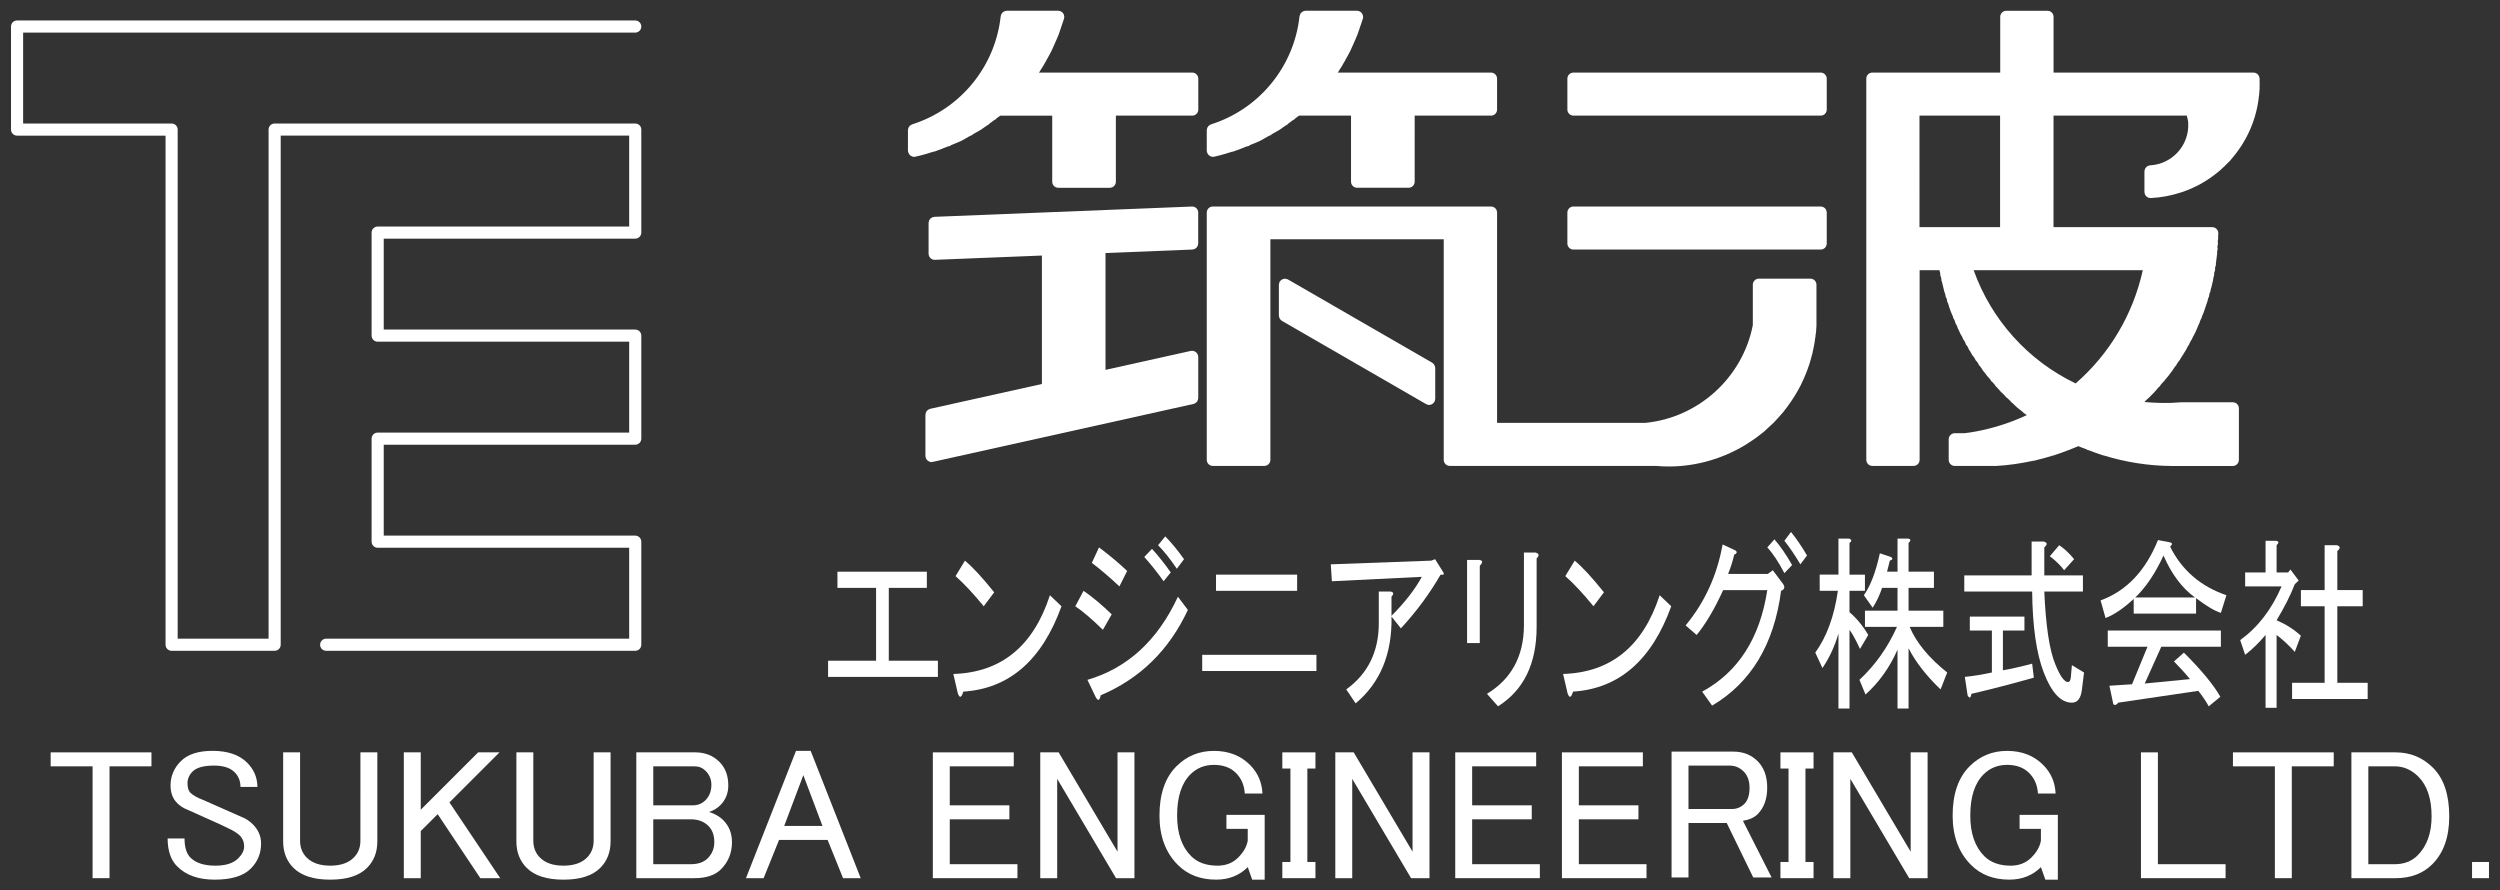 <?xml version="1.0" encoding="utf-8"?>
<!-- Generator: Adobe Illustrator 23.0.4, SVG Export Plug-In . SVG Version: 6.00 Build 0)  -->
<svg version="1.1" id="レイヤー_1" xmlns="http://www.w3.org/2000/svg" xmlns:xlink="http://www.w3.org/1999/xlink" x="0px"
	 y="0px" width="146px" height="52px" viewBox="0 0 146 52" style="enable-background:new 0 0 146 52;" xml:space="preserve">
<rect x="0" y="0" width="146" height="52" fill="#333333" stroke="none"/>
<style type="text/css">
	.st0{fill:#FFFFFF;}
</style>
<g>
	<path class="st0" d="M37.452,37.652v-6.018c0-0.196-0.158-0.354-0.354-0.354H22.41v-5.309h14.688c0.196,0,0.354-0.158,0.354-0.354
		v-6.017c0-0.196-0.158-0.354-0.354-0.354H22.41v-5.309h14.688c0.196,0,0.354-0.158,0.354-0.354V7.567
		c0-0.196-0.158-0.354-0.354-0.354H16.039c-0.196,0-0.354,0.158-0.354,0.354v29.731h-5.309V7.567c0-0.196-0.158-0.354-0.354-0.354
		H1.351V1.904h35.747c0.196,0,0.354-0.159,0.354-0.354s-0.158-0.354-0.354-0.354H0.997c-0.196,0-0.354,0.158-0.354,0.354v6.017
		c0,0.196,0.158,0.354,0.354,0.354h8.671v29.731c0,0.196,0.158,0.354,0.354,0.354h6.017c0.196,0,0.354-0.158,0.354-0.354V7.921
		h20.351v5.309H22.056c-0.196,0-0.354,0.158-0.354,0.354v6.017c0,0.196,0.158,0.354,0.354,0.354h14.688v5.309H22.056
		c-0.196,0-0.354,0.158-0.354,0.354v6.017c0,0.196,0.158,0.354,0.354,0.354h14.688v5.31H19.048c-0.196,0-0.354,0.158-0.354,0.354
		s0.158,0.354,0.354,0.354h18.051C37.294,38.006,37.452,37.848,37.452,37.652z"/>
	<path class="st0" d="M53.034,8.878c0.002,0.007,0.009,0.011,0.011,0.018c0.019,0.069,0.055,0.129,0.107,0.174
		c0.009,0.007,0.017,0.011,0.026,0.018c0.058,0.041,0.125,0.071,0.201,0.071c0,0,0,0,0.001,0c0,0,0,0,0,0c0,0,0,0,0,0c0,0,0,0,0,0
		c0.024,0,0.048-0.002,0.073-0.007c0.361-0.076,0.714-0.185,1.065-0.295c0.056-0.002,0.106-0.018,0.153-0.042
		c0.232-0.076,0.455-0.171,0.682-0.262c0.08-0.006,0.152-0.037,0.208-0.086c0.189-0.08,0.383-0.146,0.568-0.236
		c0.004-0.002,0.007-0.003,0.011-0.005c0.173-0.084,0.333-0.192,0.501-0.285c0.075-0.016,0.141-0.052,0.189-0.108
		c0.117-0.068,0.239-0.129,0.354-0.201c0.038-0.013,0.071-0.033,0.101-0.057c0.12-0.077,0.233-0.163,0.351-0.244
		c0.064-0.023,0.116-0.064,0.157-0.117c0.083-0.06,0.165-0.122,0.247-0.184c0.066-0.023,0.12-0.066,0.162-0.12
		c0.069-0.054,0.143-0.101,0.21-0.156h3.038v3.858c0,0.196,0.158,0.354,0.354,0.354h3.009c0.196,0,0.354-0.158,0.354-0.354V6.753
		h4.459c0.196,0,0.354-0.158,0.354-0.354V4.593c0-0.196-0.158-0.354-0.354-0.354h-8.952c0.032-0.033,0.058-0.072,0.075-0.116
		c0.061-0.095,0.124-0.189,0.183-0.286c0.002-0.004,0.005-0.008,0.007-0.012c0.042-0.069,0.077-0.141,0.117-0.21
		c0.029-0.034,0.051-0.073,0.065-0.116c0.04-0.071,0.081-0.142,0.119-0.213c0.017-0.025,0.033-0.049,0.043-0.078
		c0.046-0.088,0.094-0.175,0.138-0.265c0.005-0.011,0.011-0.022,0.015-0.033c0.037-0.076,0.068-0.155,0.103-0.233
		c0.02-0.031,0.035-0.064,0.045-0.101c0.031-0.07,0.063-0.139,0.093-0.21c0.016-0.026,0.027-0.052,0.036-0.081
		c0.036-0.086,0.076-0.169,0.109-0.256c0.003-0.006,0.004-0.013,0.006-0.019c0.032-0.083,0.056-0.17,0.086-0.255
		c0.019-0.034,0.03-0.07,0.037-0.11c0.022-0.065,0.045-0.129,0.066-0.194c0.017-0.031,0.026-0.064,0.034-0.099
		c0.029-0.091,0.065-0.179,0.092-0.27c0.005-0.017,0.002-0.034,0.004-0.052c0.002-0.016,0.009-0.03,0.009-0.047
		c0-0.007-0.004-0.013-0.004-0.02c-0.001-0.026-0.008-0.049-0.015-0.074c-0.006-0.021-0.01-0.041-0.019-0.06
		c-0.01-0.021-0.024-0.038-0.038-0.057c-0.013-0.018-0.026-0.036-0.042-0.051c-0.016-0.015-0.036-0.025-0.055-0.037
		c-0.02-0.013-0.04-0.025-0.063-0.033c-0.007-0.003-0.012-0.008-0.019-0.01c-0.017-0.005-0.034-0.002-0.051-0.004
		c-0.016-0.002-0.031-0.01-0.048-0.01h-3.008c-0.019,0-0.036,0.008-0.054,0.011c-0.02,0.003-0.04,0.005-0.059,0.012
		c-0.029,0.01-0.054,0.025-0.079,0.041c-0.012,0.008-0.024,0.014-0.035,0.024c-0.023,0.019-0.04,0.042-0.058,0.067
		c-0.01,0.014-0.02,0.026-0.028,0.042c-0.012,0.023-0.018,0.048-0.024,0.073c-0.004,0.016-0.013,0.029-0.015,0.046
		c-0.319,2.944-2.348,5.424-5.17,6.319c-0.005,0.002-0.009,0.006-0.014,0.008c-0.025,0.009-0.045,0.023-0.067,0.037
		c-0.017,0.011-0.036,0.02-0.051,0.034c-0.017,0.016-0.029,0.035-0.043,0.054c-0.013,0.018-0.027,0.034-0.037,0.054
		c-0.009,0.019-0.013,0.041-0.018,0.062c-0.006,0.024-0.013,0.047-0.015,0.072c0,0.006-0.003,0.01-0.003,0.016v1.204
		c0,0.012,0.006,0.023,0.007,0.035C53.035,8.853,53.031,8.865,53.034,8.878z"/>
	<path class="st0" d="M69.975,12.39c-0.007-0.09-0.043-0.17-0.104-0.229c0,0,0,0-0.001,0c-0.064-0.061-0.149-0.099-0.244-0.099
		c-0.003,0-0.006,0.002-0.009,0.002c-0.002,0-0.003-0.002-0.005-0.002L54.57,12.663c-0.024,0.001-0.044,0.011-0.067,0.016
		c-0.021,0.005-0.043,0.007-0.063,0.015c-0.022,0.01-0.039,0.025-0.058,0.039c-0.018,0.013-0.038,0.023-0.053,0.039
		c-0.016,0.017-0.026,0.038-0.039,0.057c-0.012,0.019-0.026,0.035-0.035,0.056c-0.009,0.023-0.011,0.049-0.015,0.075
		c-0.003,0.019-0.011,0.036-0.011,0.056v1.805c0,0.002,0.001,0.004,0.001,0.006c0,0.003-0.001,0.005-0.001,0.008
		c0,0.005,0.005,0.007,0.005,0.011c0.007,0.089,0.043,0.169,0.103,0.228c0.002,0.002,0.004,0.003,0.006,0.004
		c0.063,0.059,0.146,0.096,0.24,0.096c0.004,0,0.009,0,0.014,0l6.25-0.25v7.501l-6.525,1.45c-0.011,0.002-0.019,0.01-0.029,0.013
		c-0.007,0.003-0.016,0.002-0.023,0.005c-0.016,0.006-0.029,0.016-0.043,0.025c-0.019,0.011-0.037,0.022-0.054,0.036
		c-0.018,0.015-0.032,0.031-0.047,0.049c-0.014,0.018-0.027,0.035-0.037,0.055c-0.01,0.019-0.017,0.039-0.024,0.061
		c-0.007,0.023-0.012,0.046-0.014,0.071c-0.001,0.011-0.006,0.02-0.006,0.031v2.412c0,0.011,0.005,0.02,0.006,0.03
		c0.001,0.014-0.002,0.028,0.001,0.042c0.002,0.007,0.009,0.011,0.011,0.018c0.019,0.071,0.057,0.132,0.112,0.178
		c0.003,0.003,0.007,0.004,0.01,0.007c0.06,0.047,0.132,0.079,0.214,0.079c0.019,0,0.036-0.008,0.054-0.011
		c0.007-0.001,0.014-0.001,0.021-0.002l15.228-3.384c0.011-0.002,0.019-0.01,0.029-0.013c0.023-0.008,0.044-0.017,0.065-0.029
		c0.019-0.011,0.037-0.022,0.054-0.036c0.018-0.015,0.032-0.031,0.047-0.049c0.014-0.018,0.027-0.035,0.037-0.055
		c0.01-0.019,0.017-0.039,0.024-0.061c0.007-0.023,0.012-0.046,0.014-0.071c0.001-0.011,0.006-0.02,0.006-0.031v-2.407
		c0-0.013-0.006-0.025-0.008-0.037c-0.001-0.013,0.002-0.026-0.001-0.039c-0.002-0.011-0.01-0.019-0.013-0.03
		c-0.007-0.023-0.017-0.044-0.029-0.064c-0.011-0.02-0.023-0.038-0.037-0.055c-0.015-0.017-0.031-0.032-0.049-0.046
		c-0.018-0.014-0.035-0.026-0.055-0.037c-0.02-0.011-0.041-0.018-0.063-0.025c-0.022-0.007-0.044-0.011-0.068-0.014
		c-0.011-0.001-0.021-0.007-0.032-0.007c-0.013,0-0.025,0.006-0.038,0.008c-0.013,0.001-0.025-0.002-0.039,0.001l-4.985,1.107
		v-6.823l5.076-0.203c0.024-0.001,0.044-0.011,0.066-0.016c0.021-0.005,0.044-0.007,0.063-0.016c0.021-0.01,0.038-0.025,0.057-0.039
		c0.018-0.013,0.038-0.023,0.053-0.039c0.016-0.017,0.026-0.037,0.038-0.057c0.012-0.019,0.026-0.035,0.035-0.056
		c0.009-0.023,0.011-0.049,0.015-0.075c0.003-0.019,0.011-0.036,0.011-0.056v-1.805c0-0.002-0.001-0.004-0.001-0.006
		c0-0.003,0.001-0.005,0.001-0.008C69.98,12.396,69.975,12.394,69.975,12.39z"/>
	<path class="st0" d="M70.483,8.878c0.002,0.007,0.009,0.011,0.011,0.018c0.019,0.069,0.055,0.129,0.107,0.174
		c0.009,0.007,0.017,0.011,0.026,0.018c0.058,0.041,0.125,0.071,0.201,0.071c0,0,0,0,0.001,0c0,0,0,0,0,0c0,0,0,0,0,0c0,0,0,0,0,0
		c0.024,0,0.048-0.002,0.073-0.007c0.361-0.076,0.713-0.185,1.064-0.295c0.057-0.001,0.108-0.018,0.155-0.043
		c0.231-0.076,0.455-0.171,0.681-0.261c0.08-0.006,0.153-0.037,0.209-0.087c0.188-0.08,0.383-0.146,0.567-0.236
		c0.004-0.001,0.007-0.003,0.011-0.005c0.173-0.085,0.333-0.192,0.502-0.285c0.074-0.016,0.14-0.052,0.188-0.107
		c0.118-0.068,0.239-0.129,0.354-0.201c0.037-0.013,0.07-0.033,0.1-0.057c0.121-0.077,0.234-0.163,0.352-0.245
		c0.064-0.023,0.117-0.064,0.158-0.118c0.083-0.06,0.164-0.121,0.246-0.183c0.067-0.023,0.121-0.066,0.163-0.121
		c0.068-0.054,0.142-0.1,0.209-0.156h3.039v3.858c0,0.196,0.158,0.354,0.354,0.354h3.009c0.196,0,0.354-0.158,0.354-0.354V6.753
		h4.458c0.196,0,0.354-0.158,0.354-0.354V4.593c0-0.196-0.158-0.354-0.354-0.354h-8.952c0.032-0.033,0.058-0.072,0.075-0.116
		c0.06-0.093,0.122-0.186,0.18-0.28c0.003-0.007,0.008-0.012,0.01-0.019c0.041-0.068,0.077-0.14,0.117-0.209
		c0.029-0.034,0.05-0.073,0.065-0.116c0.039-0.07,0.08-0.14,0.118-0.211c0.018-0.026,0.035-0.052,0.046-0.082
		c0.046-0.087,0.093-0.174,0.137-0.262c0.006-0.012,0.011-0.023,0.016-0.036c0.037-0.076,0.067-0.154,0.102-0.23
		c0.021-0.032,0.036-0.065,0.046-0.103c0.031-0.07,0.064-0.14,0.093-0.21c0.015-0.025,0.027-0.05,0.035-0.079
		c0.036-0.086,0.076-0.17,0.109-0.257c0.003-0.007,0.004-0.013,0.007-0.02c0.032-0.084,0.056-0.171,0.087-0.255
		c0.018-0.033,0.029-0.068,0.036-0.106c0.023-0.065,0.045-0.131,0.067-0.197c0.017-0.031,0.027-0.064,0.034-0.099
		c0.029-0.091,0.065-0.178,0.092-0.27c0.005-0.017,0.002-0.034,0.004-0.052C79.6,1.014,79.607,1,79.607,0.983
		c0-0.007-0.004-0.013-0.004-0.02c-0.001-0.026-0.008-0.049-0.015-0.074c-0.006-0.021-0.01-0.041-0.019-0.06
		c-0.01-0.021-0.024-0.038-0.038-0.057c-0.013-0.018-0.026-0.036-0.042-0.051c-0.016-0.015-0.036-0.025-0.055-0.037
		c-0.02-0.013-0.04-0.025-0.063-0.033c-0.007-0.003-0.012-0.008-0.019-0.01c-0.017-0.005-0.033-0.002-0.05-0.004
		c-0.017-0.002-0.032-0.01-0.049-0.01h-3.009c-0.019,0-0.036,0.008-0.054,0.011C76.17,0.643,76.15,0.645,76.13,0.652
		c-0.028,0.01-0.051,0.024-0.075,0.04c-0.014,0.009-0.027,0.016-0.04,0.027c-0.021,0.018-0.038,0.04-0.054,0.063
		c-0.011,0.015-0.022,0.029-0.03,0.045c-0.011,0.022-0.017,0.047-0.023,0.071c-0.004,0.016-0.013,0.03-0.015,0.047
		c-0.319,2.944-2.348,5.424-5.17,6.319c-0.005,0.002-0.009,0.006-0.014,0.008c-0.025,0.009-0.045,0.023-0.067,0.037
		c-0.017,0.011-0.036,0.02-0.051,0.034c-0.017,0.016-0.029,0.035-0.043,0.054c-0.013,0.018-0.027,0.034-0.037,0.054
		c-0.009,0.019-0.013,0.041-0.018,0.062c-0.006,0.024-0.013,0.047-0.015,0.072c0,0.006-0.003,0.01-0.003,0.016v1.204
		c0,0.012,0.006,0.023,0.007,0.035C70.484,8.853,70.48,8.865,70.483,8.878z"/>
	<path class="st0" d="M74.687,18.432c0,0.015,0.007,0.028,0.009,0.043c0.003,0.024,0.006,0.047,0.014,0.071
		c0.008,0.022,0.018,0.041,0.03,0.061c0.011,0.019,0.022,0.038,0.037,0.055c0.016,0.019,0.035,0.033,0.054,0.048
		c0.012,0.009,0.02,0.021,0.033,0.029l8.424,4.863c0.005,0.003,0.011,0.002,0.017,0.005c0.048,0.025,0.1,0.042,0.158,0.042
		c0,0,0.001,0,0.001,0c0,0,0,0,0,0c0,0,0,0,0,0c0.058,0,0.11-0.017,0.159-0.042c0.013-0.007,0.024-0.016,0.036-0.025
		c0.036-0.025,0.066-0.054,0.091-0.09c0.006-0.008,0.016-0.012,0.021-0.021c0.004-0.006,0.004-0.014,0.007-0.02
		c0.011-0.021,0.016-0.043,0.022-0.067c0.006-0.023,0.013-0.046,0.014-0.069c0-0.007,0.004-0.014,0.004-0.021V21.49
		c0-0.015-0.007-0.028-0.009-0.043c-0.003-0.024-0.006-0.047-0.014-0.071c-0.008-0.022-0.018-0.041-0.03-0.061
		c-0.011-0.019-0.022-0.038-0.037-0.055c-0.016-0.019-0.035-0.033-0.054-0.048c-0.012-0.009-0.02-0.021-0.033-0.029l-8.424-4.863
		c-0.006-0.004-0.014-0.004-0.02-0.007c-0.021-0.01-0.043-0.016-0.066-0.022c-0.024-0.006-0.046-0.013-0.07-0.014
		c-0.007,0-0.013-0.004-0.021-0.004c-0.015,0-0.028,0.007-0.043,0.009c-0.025,0.003-0.048,0.006-0.071,0.014
		c-0.022,0.008-0.041,0.018-0.061,0.03c-0.019,0.011-0.038,0.022-0.055,0.037c-0.018,0.016-0.033,0.035-0.048,0.054
		c-0.009,0.012-0.022,0.02-0.029,0.033c-0.004,0.006-0.004,0.014-0.007,0.02c-0.011,0.021-0.016,0.043-0.022,0.067
		c-0.006,0.023-0.013,0.046-0.014,0.069c0,0.007-0.004,0.014-0.004,0.021V18.432z"/>
	<path class="st0" d="M91.889,14.574h14.439c0.196,0,0.354-0.158,0.354-0.354v-1.805c0-0.196-0.158-0.354-0.354-0.354H91.889
		c-0.196,0-0.354,0.158-0.354,0.354v1.805C91.535,14.416,91.693,14.574,91.889,14.574z"/>
	<path class="st0" d="M91.889,6.753h14.439c0.196,0,0.354-0.158,0.354-0.354V4.593c0-0.196-0.158-0.354-0.354-0.354H91.889
		c-0.196,0-0.354,0.158-0.354,0.354v1.805C91.535,6.594,91.693,6.753,91.889,6.753z"/>
	<path class="st0" d="M130.751,26.855v-3.008c0-0.196-0.158-0.354-0.354-0.354h-3.009c-0.006,0-0.011,0.003-0.017,0.003
		c-0.006,0-0.011-0.002-0.016-0.002c-0.703,0.066-1.41,0.046-2.112-0.016c0.015-0.017,0.026-0.037,0.038-0.056
		c0.065-0.062,0.134-0.122,0.198-0.185c0.036-0.023,0.067-0.052,0.093-0.087c0.08-0.081,0.161-0.16,0.239-0.242
		c0.021-0.018,0.037-0.039,0.053-0.061c0.065-0.07,0.123-0.146,0.187-0.217c0.056-0.039,0.104-0.088,0.131-0.152
		c0.044-0.051,0.088-0.101,0.131-0.152c0.053-0.038,0.099-0.084,0.125-0.145c0.05-0.061,0.106-0.118,0.155-0.18
		c0.013-0.012,0.022-0.025,0.033-0.039c0.068-0.087,0.131-0.176,0.196-0.264c0.039-0.036,0.069-0.079,0.089-0.129
		c0.038-0.052,0.072-0.107,0.11-0.159c0.052-0.042,0.09-0.097,0.111-0.162c0.033-0.048,0.067-0.095,0.099-0.144
		c0.047-0.04,0.082-0.09,0.103-0.149c0.107-0.165,0.213-0.329,0.312-0.498c0.028-0.034,0.049-0.072,0.062-0.115
		c0.029-0.05,0.054-0.102,0.082-0.153c0.047-0.045,0.076-0.105,0.092-0.17c0.024-0.044,0.048-0.088,0.071-0.132
		c0.045-0.044,0.073-0.102,0.089-0.165c0.036-0.071,0.078-0.138,0.113-0.21c0.011-0.018,0.023-0.036,0.03-0.056
		c0.04-0.083,0.076-0.168,0.115-0.252c0.014-0.024,0.024-0.049,0.031-0.077c0.028-0.063,0.051-0.128,0.078-0.191
		c0.033-0.045,0.054-0.096,0.063-0.153c0.02-0.047,0.039-0.094,0.058-0.141c0.036-0.048,0.06-0.104,0.068-0.166
		c0.021-0.055,0.046-0.108,0.067-0.163c0.019-0.031,0.033-0.065,0.041-0.101c0.062-0.17,0.118-0.342,0.173-0.515
		c0.028-0.05,0.047-0.105,0.048-0.166c0.012-0.04,0.023-0.081,0.035-0.121c0.033-0.054,0.057-0.114,0.057-0.182
		c0-0.004-0.002-0.007-0.002-0.011c0.011-0.038,0.022-0.076,0.033-0.114c0.031-0.053,0.053-0.11,0.053-0.176
		c0-0.002-0.001-0.004-0.001-0.006c0.013-0.05,0.03-0.099,0.043-0.149c0.007-0.015,0.009-0.031,0.014-0.047
		c0.025-0.102,0.047-0.205,0.07-0.308c0.008-0.03,0.019-0.06,0.019-0.092c0-0.002-0.001-0.004-0.001-0.007
		c0.01-0.046,0.015-0.093,0.024-0.139c0.023-0.047,0.039-0.098,0.039-0.154c0-0.011-0.005-0.021-0.006-0.032
		c0.007-0.036,0.013-0.073,0.019-0.11c0.025-0.048,0.042-0.101,0.042-0.159c0-0.014-0.006-0.025-0.008-0.039
		c0.006-0.038,0.014-0.076,0.02-0.114c0.021-0.045,0.035-0.095,0.035-0.148c0-0.009-0.004-0.016-0.005-0.024
		c0.023-0.167,0.045-0.333,0.063-0.501c0.006-0.026,0.016-0.05,0.016-0.077c0-0.014-0.006-0.026-0.008-0.04
		c0.004-0.043,0.005-0.087,0.008-0.13c0.016-0.04,0.026-0.084,0.026-0.13c0-0.024-0.009-0.045-0.014-0.068
		c0.002-0.033,0.004-0.067,0.006-0.1c0.017-0.041,0.027-0.086,0.027-0.133c0-0.025-0.009-0.046-0.014-0.07
		c0.002-0.046,0.007-0.092,0.009-0.138c0.009-0.031,0.019-0.061,0.019-0.094c0-0.017-0.007-0.032-0.01-0.049
		c0.002-0.083,0.015-0.165,0.016-0.248c0-0.001,0-0.001,0-0.002c0,0,0-0.001,0-0.001c0-0.021-0.009-0.04-0.012-0.061
		c-0.005-0.026-0.005-0.053-0.015-0.076c-0.008-0.019-0.023-0.034-0.034-0.052c-0.013-0.021-0.024-0.043-0.041-0.061
		c-0.014-0.014-0.033-0.022-0.049-0.034c-0.021-0.015-0.039-0.032-0.063-0.042c-0.019-0.008-0.04-0.008-0.06-0.013
		c-0.025-0.006-0.048-0.016-0.075-0.016c-0.001,0-0.002,0-0.003,0h-9.273V6.753h7.783c0.033,0.139,0.075,0.276,0.083,0.417
		c0.035,0.629-0.177,1.234-0.597,1.703s-0.998,0.747-1.626,0.782c-0.021,0.001-0.039,0.011-0.059,0.015
		c-0.023,0.005-0.047,0.008-0.068,0.018c-0.021,0.009-0.037,0.024-0.055,0.037c-0.019,0.013-0.039,0.024-0.054,0.041
		c-0.015,0.016-0.025,0.036-0.037,0.055c-0.013,0.02-0.027,0.037-0.035,0.059c-0.008,0.022-0.01,0.046-0.014,0.069
		c-0.003,0.02-0.012,0.038-0.012,0.059v1.204c0,0.003,0.002,0.006,0.002,0.009c0,0.003-0.001,0.005-0.001,0.008
		c0,0.004,0.005,0.007,0.005,0.011c0.007,0.089,0.043,0.168,0.103,0.226c0.002,0.002,0.005,0.003,0.008,0.005
		c0.063,0.058,0.145,0.095,0.238,0.095c0.005,0,0.011,0,0.017,0c0.604-0.029,1.189-0.142,1.749-0.324
		c0.009-0.003,0.019-0.004,0.028-0.008c0.814-0.267,1.567-0.69,2.226-1.252c0.014-0.011,0.029-0.021,0.042-0.034
		c0.1-0.086,0.195-0.177,0.29-0.27c0.019-0.015,0.035-0.031,0.05-0.05c0.08-0.08,0.164-0.156,0.241-0.24
		c0.009-0.01,0.016-0.021,0.025-0.031c0.001-0.001,0.002-0.003,0.003-0.004c0.083-0.093,0.159-0.191,0.237-0.288
		c0.016-0.015,0.028-0.033,0.041-0.05c0.235-0.298,0.44-0.614,0.619-0.942c0.009-0.015,0.018-0.029,0.024-0.045
		c0.099-0.186,0.189-0.375,0.269-0.568c0.007-0.014,0.013-0.028,0.018-0.043c0.077-0.188,0.144-0.378,0.203-0.572
		c0.005-0.01,0.006-0.022,0.01-0.032c0.123-0.411,0.206-0.835,0.247-1.267c0.002-0.017,0.01-0.032,0.01-0.049
		c0-0.006-0.003-0.011-0.003-0.017c0.008-0.093,0.02-0.185,0.024-0.279c0-0.002,0.001-0.004,0.001-0.006s-0.001-0.004-0.001-0.005
		c0.004-0.083,0-0.168,0-0.252c0.002-0.015,0.009-0.028,0.009-0.043c0-0.015-0.007-0.028-0.009-0.043
		c-0.001-0.086,0.004-0.17,0-0.256c0-0.001,0-0.002,0-0.003s0-0.002,0-0.003c0-0.005,0-0.009,0-0.014
		c-0.001-0.015-0.009-0.028-0.011-0.042c-0.006-0.032-0.011-0.064-0.025-0.093c-0.005-0.01-0.012-0.017-0.018-0.027
		c-0.018-0.03-0.037-0.058-0.062-0.081c-0.025-0.024-0.053-0.04-0.082-0.055c-0.007-0.003-0.012-0.009-0.02-0.012
		c-0.037-0.017-0.075-0.023-0.114-0.023c-0.007,0-0.014-0.004-0.021-0.004h-11.679V0.983c0-0.196-0.158-0.354-0.354-0.354h-2.407
		c-0.196,0-0.354,0.158-0.354,0.354v3.256h-7.467c-0.196,0-0.354,0.158-0.354,0.354v22.262c0,0.196,0.158,0.354,0.354,0.354h2.406
		c0.196,0,0.354-0.158,0.354-0.354V15.778h1.158c0.005,0.034,0.011,0.066,0.025,0.096c0.008,0.042,0.018,0.084,0.026,0.126
		c-0.001,0.009-0.005,0.016-0.005,0.025c0,0.06,0.018,0.113,0.044,0.162c0.008,0.039,0.016,0.078,0.025,0.118
		c0,0.007-0.004,0.013-0.004,0.021c0,0.058,0.017,0.11,0.041,0.158c0.039,0.168,0.075,0.335,0.12,0.501
		c0.006,0.038,0.016,0.074,0.034,0.107c0.013,0.044,0.029,0.087,0.042,0.132c0,0.002-0.001,0.003-0.001,0.005
		c0,0.071,0.026,0.133,0.062,0.188c0.011,0.036,0.022,0.071,0.034,0.107c0,0.002-0.001,0.003-0.001,0.005
		c0,0.071,0.026,0.134,0.062,0.19c0.017,0.051,0.031,0.103,0.049,0.154c0.006,0.045,0.018,0.087,0.04,0.125
		c0.027,0.076,0.052,0.152,0.08,0.227c0.009,0.031,0.021,0.059,0.037,0.086c0.021,0.055,0.048,0.108,0.07,0.163
		c0.009,0.071,0.036,0.135,0.08,0.186c0.015,0.036,0.03,0.071,0.046,0.106c0.008,0.077,0.037,0.147,0.086,0.201
		c0.018,0.041,0.035,0.083,0.053,0.124c0.01,0.058,0.032,0.109,0.066,0.154c0.031,0.066,0.057,0.133,0.089,0.199
		c0.013,0.041,0.034,0.077,0.06,0.109c0.027,0.053,0.059,0.104,0.086,0.157c0.016,0.072,0.049,0.136,0.101,0.184
		c0.02,0.037,0.04,0.073,0.06,0.11c0.015,0.077,0.051,0.144,0.107,0.194c0.024,0.042,0.046,0.085,0.07,0.127
		c0.017,0.064,0.046,0.122,0.092,0.167c0.034,0.057,0.065,0.115,0.1,0.171c0.02,0.053,0.052,0.098,0.093,0.135
		c0.031,0.048,0.065,0.093,0.096,0.141c0.021,0.071,0.063,0.131,0.12,0.175c0.028,0.042,0.057,0.083,0.086,0.125
		c0.021,0.072,0.063,0.132,0.121,0.176c0.035,0.049,0.067,0.101,0.103,0.15c0.02,0.053,0.052,0.098,0.093,0.135
		c0.045,0.06,0.094,0.117,0.141,0.177c0.025,0.061,0.07,0.108,0.123,0.147c0.039,0.049,0.081,0.095,0.121,0.143
		c0.027,0.071,0.078,0.127,0.141,0.167c0.041,0.048,0.081,0.098,0.122,0.145c0.025,0.06,0.069,0.106,0.121,0.144
		c0.07,0.077,0.135,0.158,0.206,0.234c0.02,0.026,0.042,0.047,0.068,0.066c0.063,0.066,0.132,0.127,0.197,0.192
		c0.034,0.061,0.084,0.11,0.146,0.142c0.06,0.058,0.119,0.117,0.179,0.174c0.03,0.047,0.069,0.086,0.118,0.115
		c0.086,0.08,0.166,0.165,0.255,0.243c0.01,0.011,0.023,0.018,0.035,0.028c0.097,0.084,0.202,0.158,0.301,0.239
		c0.039,0.052,0.089,0.095,0.151,0.12c0.028,0.023,0.057,0.045,0.085,0.068c-1.15,0.535-2.366,0.896-3.631,1.055h-0.573
		c-0.196,0-0.354,0.158-0.354,0.354v1.203c0,0.196,0.158,0.354,0.354,0.354h2.407h0c0.007,0,0.013,0,0.019,0
		c0.724-0.04,1.436-0.148,2.137-0.299h0.019c0.052,0,0.1-0.012,0.145-0.032c0.341-0.078,0.677-0.173,1.011-0.277
		c0.045-0.005,0.088-0.017,0.126-0.037c0.253-0.081,0.503-0.173,0.751-0.269c0.047-0.009,0.089-0.026,0.128-0.051
		c0.158-0.063,0.317-0.121,0.473-0.19c0.154,0.067,0.312,0.12,0.467,0.182c0.048,0.035,0.104,0.058,0.167,0.065
		c0.249,0.094,0.497,0.19,0.75,0.269c0.034,0.017,0.071,0.025,0.11,0.03c1.268,0.387,2.579,0.6,3.922,0.611c0.001,0,0.002,0,0.003,0
		h3.61C130.593,27.209,130.751,27.051,130.751,26.855z M115.26,15.778h9.879c-0.562,2.564-1.937,4.89-3.921,6.614
		C118.434,21.06,116.296,18.678,115.26,15.778z M116.805,13.265h-4.707V6.753h4.707V13.265z"/>
	<polygon class="st0" points="54.773,38.586 51.905,38.586 51.905,34.332 54.128,34.332 54.128,33.387 48.907,33.387 48.907,34.332 
		51.163,34.332 51.163,38.586 48.36,38.586 48.36,39.531 54.773,39.531 	"/>
	<path class="st0" d="M55.804,33.645c0.516,0.458,1.063,1.046,1.644,1.762l0.612-0.816c-0.688-0.859-1.257-1.475-1.708-1.848
		L55.804,33.645z"/>
	<path class="st0" d="M61.315,34.762c-0.967,2.979-2.847,4.512-5.64,4.598l0.258,1.117c0.107,0.315,0.214,0.286,0.322-0.086
		c2.686-0.172,4.597-1.833,5.736-4.984L61.315,34.762z"/>
	<path class="st0" d="M66.825,32.527c0.387,0.43,0.762,0.902,1.128,1.418l0.419-0.516c-0.366-0.516-0.73-0.974-1.096-1.375
		L66.825,32.527z"/>
	<path class="st0" d="M69.146,32.656c-0.366-0.516-0.73-0.959-1.096-1.332l-0.419,0.516c0.343,0.344,0.709,0.802,1.096,1.375
		L69.146,32.656z"/>
	<path class="st0" d="M68.791,34.848c-1.182,2.55-2.944,4.168-5.285,4.855l0.451,0.945c0.15,0.315,0.258,0.301,0.322-0.043
		c2.299-0.974,3.996-2.635,5.092-4.984L68.791,34.848z"/>
	<path class="st0" d="M65.826,33.344c-0.516-0.487-1.063-0.945-1.644-1.375l-0.419,0.902c0.494,0.373,1.031,0.831,1.611,1.375
		L65.826,33.344z"/>
	<path class="st0" d="M62.797,35.406c0.43,0.287,0.967,0.745,1.611,1.375l0.516-0.902c-0.559-0.544-1.107-1.002-1.644-1.375
		L62.797,35.406z"/>
	<rect x="70.209" y="38.242" class="st0" width="6.671" height="0.945"/>
	<rect x="71.015" y="33.559" class="st0" width="4.737" height="0.945"/>
	<path class="st0" d="M83.809,32.656l-0.226,0.086l-5.865,0.215l0.064,0.988l5.253-0.258c-0.408,0.745-0.999,1.504-1.772,2.277
		v-1.117c0.15-0.172,0.129-0.272-0.064-0.301h-0.677v1.848c0,1.662-0.634,2.951-1.901,3.867l0.548,0.816
		c1.439-1.203,2.138-2.893,2.095-5.07l0.548,0.688c0.902-0.974,1.676-2.02,2.32-3.137c0.172,0.029,0.226-0.014,0.161-0.129
		L83.809,32.656z"/>
	<path class="st0" d="M89.739,36.609v-3.996c0.172-0.172,0.15-0.286-0.064-0.344h-0.677v4.297c-0.021,1.776-0.741,3.094-2.159,3.953
		l0.645,0.73C88.986,40.305,89.739,38.758,89.739,36.609z"/>
	<path class="st0" d="M86.387,32.699h-0.709v4.855h0.741v-4.512C86.613,32.843,86.601,32.728,86.387,32.699z"/>
	<path class="st0" d="M93.67,34.59c-0.688-0.859-1.257-1.475-1.708-1.848l-0.548,0.902c0.516,0.458,1.063,1.046,1.644,1.762
		L93.67,34.59z"/>
	<path class="st0" d="M91.285,39.359l0.258,1.117c0.107,0.315,0.214,0.286,0.322-0.086c2.686-0.172,4.597-1.833,5.736-4.984
		l-0.677-0.645C95.958,37.741,94.078,39.273,91.285,39.359z"/>
	<path class="st0" d="M101.34,32.141l-0.741-0.344c-0.322,1.805-1.042,3.38-2.159,4.727l0.645,0.559
		c0.537-0.659,1.052-1.532,1.547-2.621h2.578c-0.43,2.808-1.697,4.784-3.803,5.93l0.58,0.816c2.277-1.346,3.62-3.581,4.028-6.703
		c0.214-0.086,0.247-0.229,0.097-0.43l-0.58-0.773l-0.29,0.215h-2.32c0.15-0.372,0.269-0.745,0.354-1.117
		C101.448,32.313,101.469,32.227,101.34,32.141z"/>
	<path class="st0" d="M103.209,31.969c0.322,0.344,0.655,0.845,0.999,1.504L104.659,33c-0.322-0.573-0.666-1.074-1.031-1.504
		L103.209,31.969z"/>
	<path class="st0" d="M105.53,32.441c-0.301-0.516-0.612-0.974-0.935-1.375l-0.387,0.516c0.279,0.344,0.591,0.802,0.935,1.375
		L105.53,32.441z"/>
	<path class="st0" d="M107.366,41.379h0.645v-4.598c0.172,0.229,0.375,0.602,0.612,1.117l0.483-0.816
		c-0.301-0.516-0.666-0.959-1.096-1.332v-1.246h0.902v-0.945h-0.902v-1.848c0.15-0.114,0.14-0.2-0.032-0.258h-0.612v2.105h-1.096
		v0.945h1.063c-0.215,1.49-0.656,2.693-1.321,3.609l0.419,0.902c0.408-0.602,0.72-1.274,0.935-2.02V41.379z"/>
	<path class="st0" d="M111.524,36.609h1.966v-0.945h-2.03v-1.332h1.482v-0.945h-1.482v-1.676c0.15-0.143,0.14-0.229-0.032-0.258
		h-0.612v1.934h-0.612l0.161-0.645c0.172-0.057,0.193-0.129,0.064-0.215l-0.645-0.215c-0.237,1.089-0.548,1.905-0.935,2.449
		l0.516,0.73c0.236-0.372,0.419-0.759,0.548-1.16h0.902v1.332h-1.901v0.945h1.869c-0.537,1.203-1.268,2.234-2.191,3.094l0.354,0.859
		c0.794-0.716,1.418-1.59,1.869-2.621v3.438h0.645v-3.523c0.408,0.802,1.031,1.604,1.869,2.406l0.387-0.988
		C112.64,38.414,111.91,37.526,111.524,36.609z"/>
	<path class="st0" d="M121.127,32.656c-0.279-0.344-0.569-0.616-0.87-0.816l-0.548,0.645c0.343,0.258,0.623,0.53,0.838,0.816
		L121.127,32.656z"/>
	<path class="st0" d="M120.934,39.574c-0.021,0.172-0.076,0.258-0.161,0.258c-0.215,0-0.462-0.344-0.741-1.031
		c-0.344-0.831-0.559-2.249-0.645-4.254h2.256v-0.945h-2.256v-1.633c0.193-0.172,0.182-0.286-0.032-0.344h-0.709v1.977h-3.932v0.945
		h3.964c0.021,2.034,0.247,3.609,0.677,4.727c0.451,1.174,0.999,1.762,1.644,1.762c0.322,0,0.516-0.244,0.58-0.73l0.129-1.031
		l-0.709-0.43L120.934,39.574z"/>
	<path class="st0" d="M114.746,39.531l0.161,1.074c0.107,0.2,0.182,0.172,0.226-0.086c1.225-0.286,2.438-0.602,3.642-0.945
		l-0.097-0.816c-0.645,0.172-1.214,0.301-1.708,0.387v-2.32h1.257v-0.816h-3.19v0.816h1.289v2.449
		C115.81,39.388,115.283,39.474,114.746,39.531z"/>
	<path class="st0" d="M126.735,31.926c0.15-0.143,0.14-0.229-0.032-0.258l-0.677-0.129c-0.73,1.805-1.848,2.979-3.352,3.523
		l0.29,1.031c0.516-0.2,1.063-0.573,1.644-1.117v0.859h3.642v-0.902c0.601,0.458,1.084,0.745,1.45,0.859l0.322-1.031
		C128.518,34.246,127.422,33.301,126.735,31.926z M124.704,34.891c0.623-0.602,1.171-1.418,1.644-2.449
		c0.472,1.089,1.084,1.905,1.837,2.449H124.704z"/>
	<path class="st0" d="M128.99,41.25l0.677-0.559c-0.387-0.688-1.096-1.547-2.127-2.578l-0.58,0.516
		c0.343,0.344,0.655,0.688,0.935,1.031l-2.643,0.258l0.967-2.148h3.48v-0.945h-6.606v0.945h2.32l-0.902,2.191l-1.321,0.086
		l0.226,1.074c0.085,0.086,0.182,0.057,0.29-0.086l4.673-0.688C128.615,40.634,128.818,40.935,128.99,41.25z"/>
	<path class="st0" d="M135.758,39.875h-1.901v0.945h4.415v-0.945h-1.772v-4.469h1.482v-0.945h-1.482v-2.277
		c0.193-0.172,0.182-0.286-0.032-0.344h-0.709v2.621h-1.386v0.945h1.386V39.875z"/>
	<path class="st0" d="M131.117,34.246h2.127c-0.58,1.347-1.386,2.392-2.417,3.137l0.29,0.859c0.408-0.315,0.806-0.702,1.192-1.16
		v4.254h0.645v-4.254c0.343,0.258,0.698,0.587,1.063,0.988l0.354-0.945c-0.408-0.372-0.881-0.673-1.418-0.902
		c0.451-0.745,0.806-1.446,1.063-2.105l0.226-0.215l-0.483-0.645l-0.129,0.172h-0.677v-1.59c0.15-0.143,0.14-0.229-0.032-0.258
		h-0.612v1.848h-1.192V34.246z"/>
	<polygon class="st0" points="2.958,44.754 5.407,44.754 5.407,51.285 6.396,51.285 6.396,44.754 8.845,44.754 8.845,43.938 
		2.958,43.938 	"/>
	<path class="st0" d="M14.13,47.719c-0.831-0.372-1.576-0.702-2.234-0.988c-0.373-0.143-0.63-0.286-0.773-0.43
		C11.008,46.187,10.95,46,10.95,45.742s0.1-0.487,0.301-0.688c0.229-0.229,0.645-0.344,1.246-0.344c0.544,0,0.945,0.129,1.203,0.387
		c0.229,0.229,0.344,0.516,0.344,0.859h0.988c0-0.544-0.201-1.017-0.602-1.418c-0.458-0.458-1.132-0.688-2.02-0.688
		c-0.831,0-1.447,0.201-1.848,0.602c-0.401,0.401-0.602,0.874-0.602,1.418c0,0.43,0.129,0.773,0.387,1.031
		c0.172,0.172,0.372,0.301,0.602,0.387c0.315,0.144,0.73,0.33,1.246,0.559c0.458,0.201,0.831,0.373,1.117,0.516
		c0.315,0.144,0.544,0.287,0.688,0.43c0.172,0.172,0.258,0.387,0.258,0.645c0,0.229-0.115,0.458-0.344,0.688
		c-0.287,0.287-0.73,0.43-1.332,0.43c-0.659,0-1.146-0.157-1.461-0.473c-0.229-0.229-0.344-0.602-0.344-1.117H9.79
		c0,0.716,0.186,1.261,0.559,1.633c0.516,0.516,1.246,0.773,2.191,0.773c0.974,0,1.676-0.215,2.105-0.645
		c0.401-0.401,0.602-0.888,0.602-1.461c0-0.43-0.158-0.802-0.473-1.117C14.574,47.948,14.359,47.805,14.13,47.719z"/>
	<path class="st0" d="M21.048,49.094c0,0.401-0.129,0.73-0.387,0.988c-0.315,0.315-0.773,0.473-1.375,0.473s-1.06-0.157-1.375-0.473
		c-0.258-0.258-0.387-0.587-0.387-0.988v-5.156h-0.988v5.199c0,0.63,0.2,1.146,0.602,1.547c0.458,0.458,1.174,0.688,2.148,0.688
		c0.974,0,1.69-0.229,2.148-0.688c0.401-0.401,0.602-0.917,0.602-1.547v-5.199h-0.988V49.094z"/>
	<polygon class="st0" points="29.169,43.938 27.923,43.938 24.572,47.289 24.572,43.938 23.583,43.938 23.583,51.285 24.572,51.285 
		24.572,48.535 25.56,47.547 28.052,51.285 29.212,51.285 26.247,46.859 	"/>
	<path class="st0" d="M34.669,49.094c0,0.401-0.129,0.73-0.387,0.988c-0.315,0.315-0.773,0.473-1.375,0.473s-1.06-0.157-1.375-0.473
		c-0.258-0.258-0.387-0.587-0.387-0.988v-5.156h-0.988v5.199c0,0.63,0.2,1.146,0.602,1.547c0.458,0.458,1.174,0.688,2.148,0.688
		c0.974,0,1.69-0.229,2.148-0.688c0.401-0.401,0.602-0.917,0.602-1.547v-5.199h-0.988V49.094z"/>
	<path class="st0" d="M41.415,47.418c0.258-0.086,0.473-0.215,0.645-0.387c0.315-0.315,0.473-0.702,0.473-1.16
		c0-0.573-0.172-1.031-0.516-1.375c-0.373-0.372-0.845-0.559-1.418-0.559h-3.438v7.348h3.395c0.688,0,1.203-0.172,1.547-0.516
		c0.43-0.43,0.645-0.959,0.645-1.59c0-0.516-0.172-0.945-0.516-1.289C42.031,47.69,41.759,47.533,41.415,47.418z M38.15,44.754
		h2.406c0.258,0,0.473,0.086,0.645,0.258c0.229,0.229,0.344,0.501,0.344,0.816c0,0.373-0.115,0.673-0.344,0.902
		c-0.201,0.201-0.444,0.301-0.73,0.301h-2.32V44.754z M41.329,50.125c-0.229,0.229-0.559,0.344-0.988,0.344H38.15v-2.621h2.191
		c0.43,0,0.773,0.129,1.031,0.387c0.229,0.229,0.344,0.544,0.344,0.945C41.716,49.552,41.587,49.867,41.329,50.125z"/>
	<path class="st0" d="M46.486,43.852l-2.922,7.434h1.031l0.902-2.234h2.836l0.902,2.234h1.031l-2.922-7.434H46.486z M45.798,48.234
		l1.117-2.965l1.117,2.965H45.798z"/>
	<polygon class="st0" points="55.466,47.848 58.947,47.848 58.947,47.031 55.466,47.031 55.466,44.754 59.204,44.754 59.204,43.938 
		54.478,43.938 54.478,51.285 59.419,51.285 59.419,50.469 55.466,50.469 	"/>
	<polygon class="st0" points="65.263,49.738 61.825,43.938 60.751,43.938 60.751,51.285 61.74,51.285 61.74,45.484 65.177,51.285 
		66.251,51.285 66.251,43.938 65.263,43.938 	"/>
	<path class="st0" d="M71.622,48.406h1.246v0.688c-0.058,0.344-0.244,0.673-0.559,0.988c-0.315,0.315-0.716,0.473-1.203,0.473
		c-0.659,0-1.175-0.186-1.547-0.559c-0.544-0.544-0.816-1.332-0.816-2.363c0-1.088,0.258-1.891,0.773-2.406
		c0.372-0.372,0.831-0.559,1.375-0.559c0.544,0,0.974,0.158,1.289,0.473c0.315,0.315,0.487,0.716,0.516,1.203h1.031
		c-0.029-0.659-0.272-1.217-0.73-1.676c-0.544-0.544-1.246-0.816-2.105-0.816s-1.59,0.301-2.191,0.902
		c-0.659,0.659-0.988,1.619-0.988,2.879c0,1.203,0.358,2.163,1.074,2.879c0.573,0.573,1.317,0.859,2.234,0.859
		c0.745,0,1.36-0.243,1.848-0.73l0.258,0.73h0.73V47.59h-2.234V48.406z"/>
	<polygon class="st0" points="74.888,44.883 75.361,44.883 75.361,50.34 74.888,50.34 74.888,51.285 76.822,51.285 76.822,50.34 
		76.349,50.34 76.349,44.883 76.822,44.883 76.822,43.938 74.888,43.938 	"/>
	<polygon class="st0" points="82.493,49.738 79.056,43.938 77.982,43.938 77.982,51.285 78.97,51.285 78.97,45.484 82.407,51.285 
		83.482,51.285 83.482,43.938 82.493,43.938 	"/>
	<polygon class="st0" points="85.974,47.848 89.454,47.848 89.454,47.031 85.974,47.031 85.974,44.754 89.712,44.754 89.712,43.938 
		84.986,43.938 84.986,51.285 89.927,51.285 89.927,50.469 85.974,50.469 	"/>
	<polygon class="st0" points="92.204,47.848 95.685,47.848 95.685,47.031 92.204,47.031 92.204,44.754 95.943,44.754 95.943,43.938 
		91.216,43.938 91.216,51.285 96.157,51.285 96.157,50.469 92.204,50.469 	"/>
	<path class="st0" d="M102.646,47.547c0.372-0.372,0.559-0.888,0.559-1.547c0-0.659-0.187-1.174-0.559-1.547
		c-0.373-0.372-0.845-0.559-1.418-0.559h-3.609v7.348h0.988v-3.18h2.234l1.547,3.18h1.074l-1.676-3.309
		C102.158,47.877,102.445,47.748,102.646,47.547z M98.607,47.246v-2.535h2.406c0.315,0,0.587,0.115,0.816,0.344
		c0.229,0.229,0.344,0.544,0.344,0.945c0,0.43-0.101,0.745-0.301,0.945c-0.201,0.201-0.444,0.301-0.73,0.301H98.607z"/>
	<polygon class="st0" points="103.978,44.883 104.45,44.883 104.45,50.34 103.978,50.34 103.978,51.285 105.911,51.285 
		105.911,50.34 105.439,50.34 105.439,44.883 105.911,44.883 105.911,43.938 103.978,43.938 	"/>
	<polygon class="st0" points="111.583,49.738 108.146,43.938 107.072,43.938 107.072,51.285 108.06,51.285 108.06,45.484 
		111.497,51.285 112.572,51.285 112.572,43.938 111.583,43.938 	"/>
	<path class="st0" d="M117.943,48.406h1.246v0.688c-0.058,0.344-0.244,0.673-0.559,0.988c-0.315,0.315-0.716,0.473-1.203,0.473
		c-0.659,0-1.175-0.186-1.547-0.559c-0.544-0.544-0.816-1.332-0.816-2.363c0-1.088,0.258-1.891,0.773-2.406
		c0.372-0.372,0.831-0.559,1.375-0.559c0.544,0,0.974,0.158,1.289,0.473c0.315,0.315,0.487,0.716,0.516,1.203h1.031
		c-0.029-0.659-0.272-1.217-0.73-1.676c-0.544-0.544-1.246-0.816-2.105-0.816s-1.59,0.301-2.191,0.902
		c-0.659,0.659-0.988,1.619-0.988,2.879c0,1.203,0.358,2.163,1.074,2.879c0.573,0.573,1.317,0.859,2.234,0.859
		c0.745,0,1.36-0.243,1.848-0.73l0.258,0.73h0.73V47.59h-2.234V48.406z"/>
	<polygon class="st0" points="126.021,43.938 125.032,43.938 125.032,51.285 129.974,51.285 129.974,50.469 126.021,50.469 	"/>
	<polygon class="st0" points="130.404,44.754 132.853,44.754 132.853,51.285 133.841,51.285 133.841,44.754 136.29,44.754 
		136.29,43.938 130.404,43.938 	"/>
	<path class="st0" d="M139.9,43.938h-2.578v7.348h2.578c0.888,0,1.604-0.272,2.148-0.816c0.659-0.659,0.988-1.59,0.988-2.793
		c0-1.26-0.315-2.206-0.945-2.836C141.49,44.238,140.759,43.938,139.9,43.938z M141.189,49.953
		c-0.344,0.344-0.788,0.516-1.332,0.516h-1.547v-5.715h1.547c0.516,0,0.974,0.201,1.375,0.602c0.516,0.516,0.773,1.289,0.773,2.32
		C142.005,48.65,141.733,49.409,141.189,49.953z"/>
	<rect x="144.368" y="50.34" class="st0" width="0.988" height="0.945"/>
	<path class="st0" d="M105.981,19.925c0.01-0.065,0.019-0.13,0.027-0.195c0.009-0.031,0.019-0.061,0.019-0.095
		c0-0.006-0.003-0.011-0.003-0.017c0.01-0.082,0.027-0.163,0.034-0.246c0.01-0.107,0.018-0.214,0.022-0.321
		c0-0.003-0.001-0.005-0.001-0.008c0-0.003,0.002-0.006,0.002-0.009v-2.407c0-0.196-0.158-0.354-0.354-0.354h-3.008
		c-0.196,0-0.354,0.158-0.354,0.354v2.363c-0.599,3.065-3.18,5.409-6.29,5.707h-8.646V12.415c0-0.196-0.158-0.354-0.354-0.354
		H70.829c-0.196,0-0.354,0.158-0.354,0.354v14.44c0,0.196,0.158,0.354,0.354,0.354h3.008c0.196,0,0.354-0.158,0.354-0.354V13.973
		h10.123v12.882c0,0.196,0.158,0.354,0.354,0.354h12.033h0.001c0.254,0.022,0.507,0.034,0.758,0.034c0.836,0,1.655-0.126,2.443-0.36
		c0.004-0.002,0.009-0.002,0.013-0.004c0.282-0.084,0.558-0.183,0.83-0.296c0.011-0.004,0.022-0.008,0.032-0.013
		c0.209-0.088,0.414-0.184,0.617-0.288c0.016-0.006,0.03-0.015,0.045-0.023c0.168-0.088,0.333-0.18,0.496-0.28
		c0.013-0.005,0.023-0.015,0.035-0.022c0.309-0.191,0.609-0.4,0.896-0.631c0.013-0.01,0.028-0.018,0.04-0.031
		c0.026-0.021,0.054-0.039,0.08-0.061c0.076-0.063,0.143-0.134,0.216-0.199c0.028-0.019,0.052-0.041,0.073-0.067
		c0.094-0.086,0.191-0.169,0.281-0.259c0.006-0.006,0.013-0.011,0.019-0.017c0.088-0.088,0.168-0.182,0.251-0.273
		c0.025-0.02,0.044-0.044,0.063-0.07c0.074-0.083,0.152-0.164,0.223-0.249c0.001-0.001,0.001-0.001,0.002-0.002
		c0.08-0.096,0.154-0.197,0.229-0.296c0.015-0.015,0.025-0.034,0.037-0.051c0.156-0.21,0.303-0.425,0.439-0.647
		c0.004-0.008,0.01-0.015,0.014-0.023c0.057-0.093,0.113-0.186,0.166-0.281c0.003-0.007,0.008-0.012,0.011-0.019
		c0.054-0.098,0.108-0.196,0.158-0.296c0.001-0.001,0.001-0.002,0.002-0.004c0.045-0.089,0.084-0.181,0.126-0.271
		c0.009-0.016,0.017-0.032,0.023-0.05c0.083-0.185,0.161-0.372,0.231-0.562c0.008-0.017,0.013-0.035,0.019-0.054
		c0.03-0.083,0.06-0.166,0.087-0.25c0.007-0.014,0.01-0.028,0.015-0.043c0.059-0.185,0.11-0.373,0.157-0.563
		c0.016-0.034,0.023-0.072,0.027-0.111c0.044-0.19,0.084-0.382,0.116-0.576c0.004-0.021,0.012-0.04,0.012-0.062
		C105.983,19.932,105.981,19.929,105.981,19.925z"/>
</g>
</svg>
